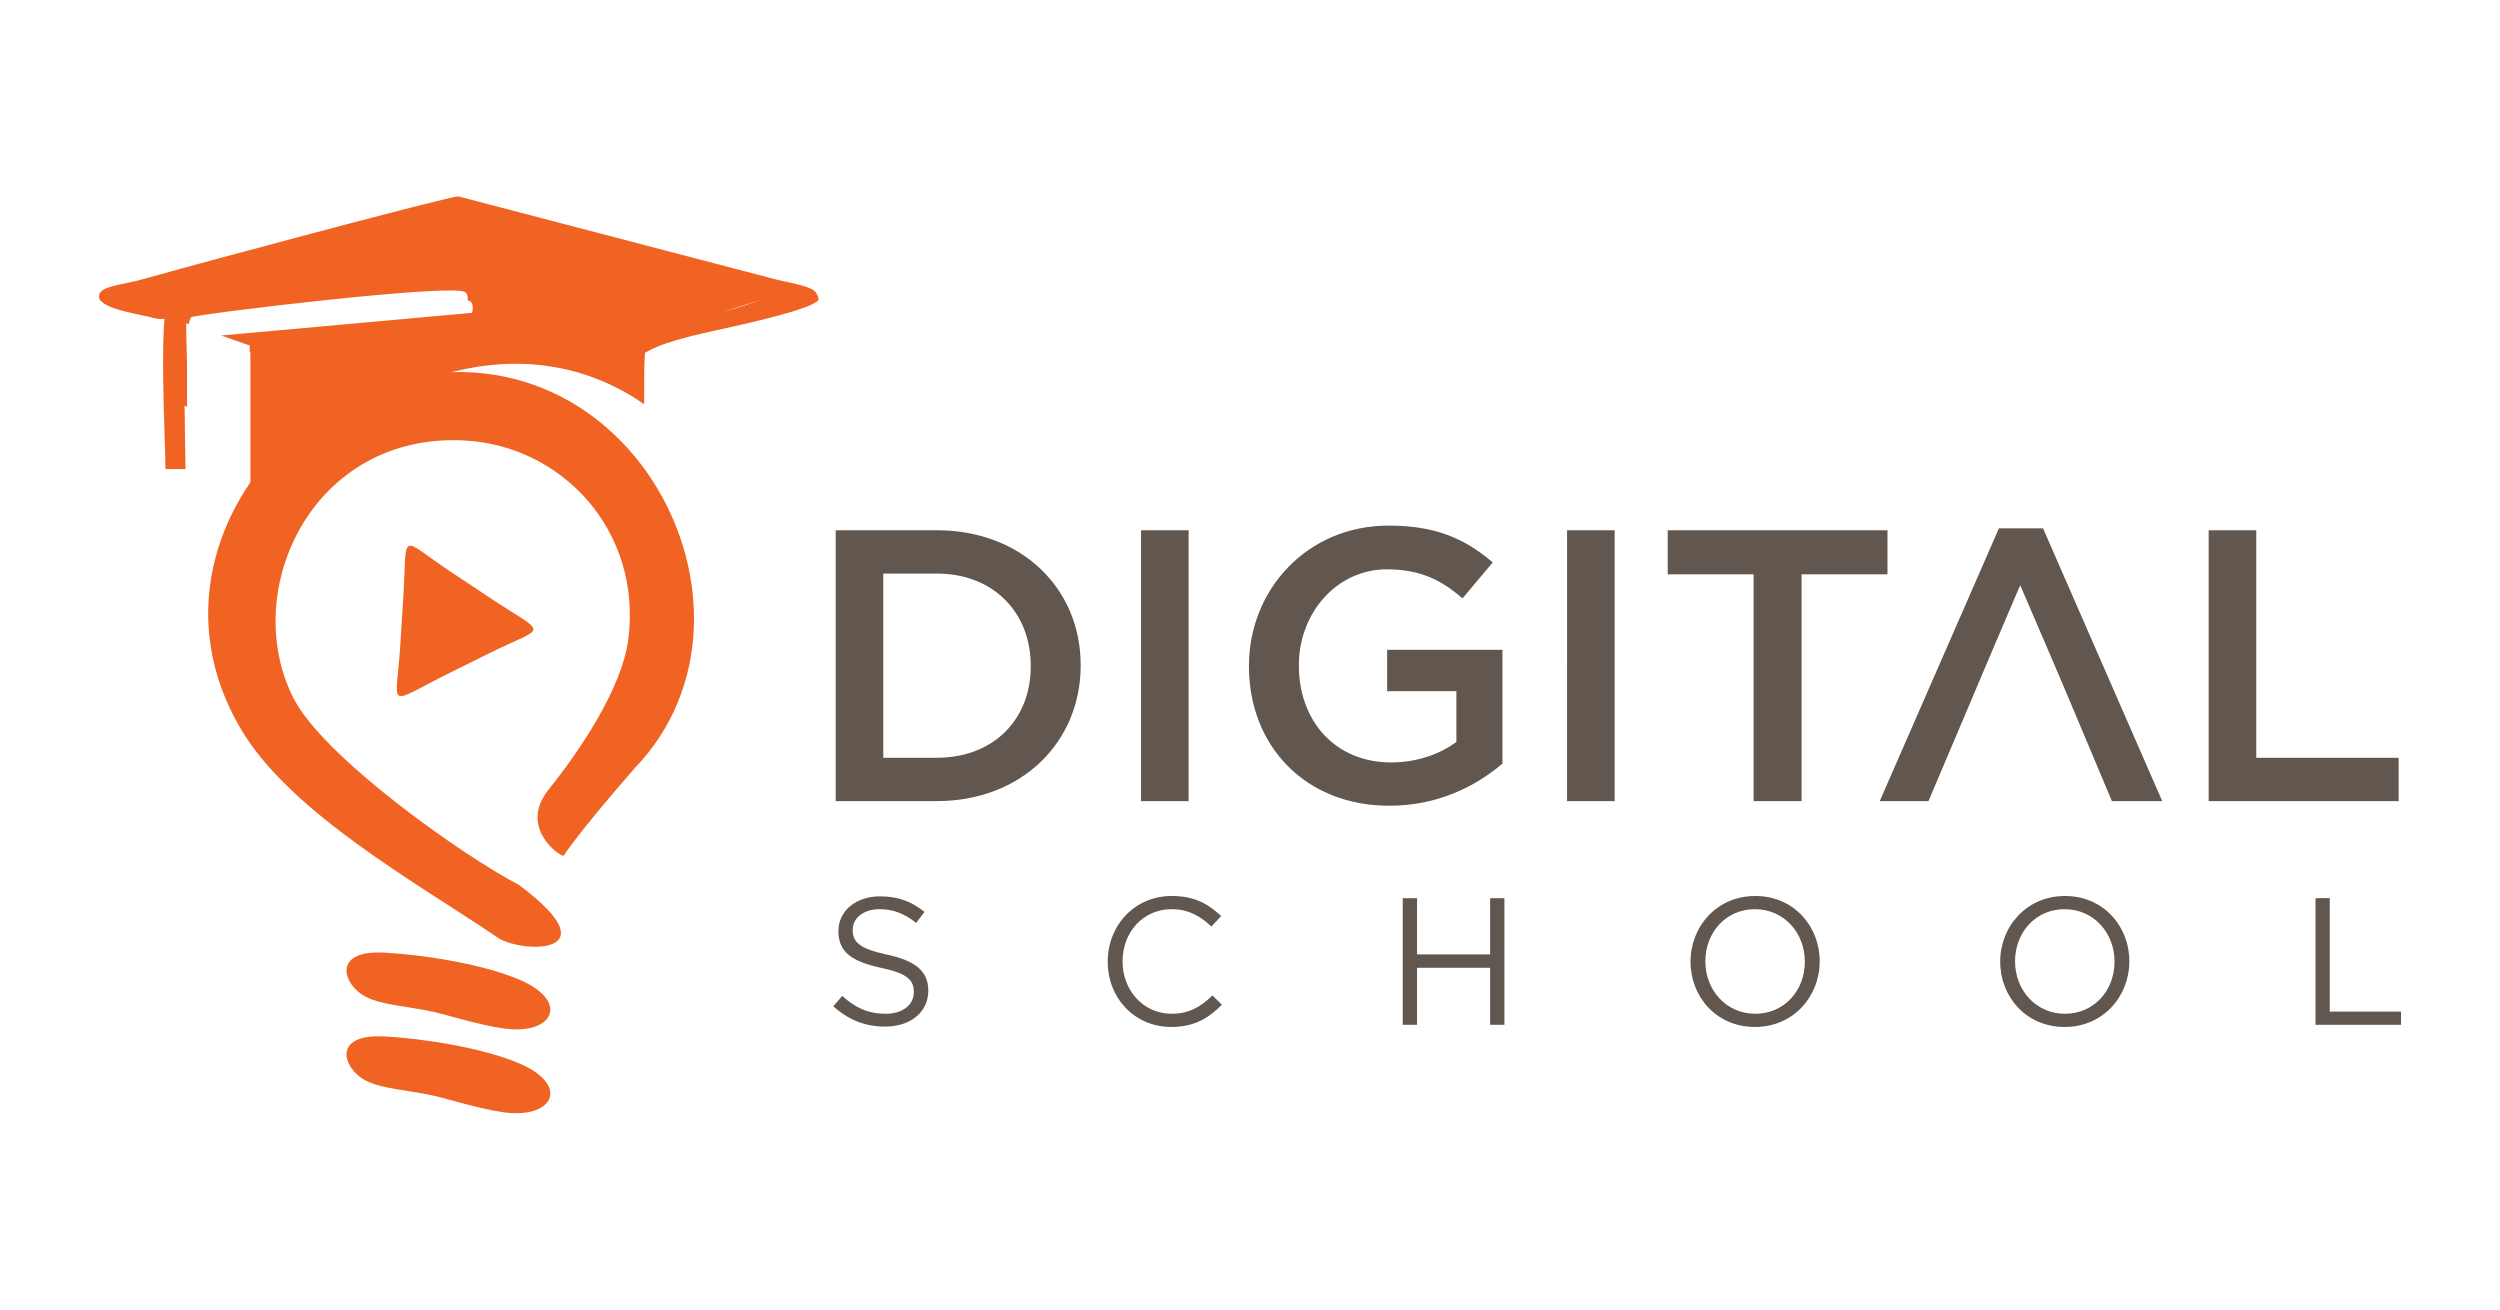 <svg xml:space="preserve" style="enable-background:new 0 0 210 110;" viewBox="0 0 210 110" y="0px" x="0px" xmlns:xlink="http://www.w3.org/1999/xlink" xmlns="http://www.w3.org/2000/svg">
<g>
	<g>
		<path d="M21.034,40.833v-0.099V29.615l-0.048-0.011
			c-0.043-0.089-0.011-0.418-0.002-0.512l0.009-0.062l-2.415-0.848l21.087-1.905c0.064-0.348,0.086-0.786-0.154-0.969
			c-0.043-0.031-0.12-0.056-0.225-0.077c0.018-0.275-0.014-0.552-0.195-0.687c-1.029-0.773-22.688,1.85-23.047,2.11
			c-0.075,0.133-0.134,0.327-0.186,0.574l-1.69-0.592c-0.334,0.225-0.854,0.177-1.181,0.091c-1.51-0.393-3.921-0.675-4.613-1.55
			c-0.35-0.877,0.922-1.105,1.697-1.282c0.579-0.135,1.181-0.234,1.751-0.393c4.382-1.224,8.793-2.4,13.193-3.574
			c2.987-0.797,5.974-1.59,8.968-2.354c1.047-0.266,2.101-0.533,3.153-0.783c0.352-0.084,0.952-0.248,1.349-0.298l26.586,6.952
			c0.777,0.217,2.742,0.512,3.303,0.965c0.252,0.206,0.357,0.49,0.398,0.777c-0.547,0.783-6.11,1.997-7.03,2.207
			c-1.949,0.442-5.608,1.152-7.249,2.07l-0.307,0.168l-0.025,0.315c-0.052,0.626-0.059,2.218-0.052,4.011
			c-4.673-3.27-10.874-4.558-17.909-2.175l-0.093,0.034c-1.538,0.178-3.132,0.535-4.77,1.091
			C27.344,34.26,23.621,37.116,21.034,40.833L21.034,40.833z M60.703,26.201c0.7-0.189,1.395-0.39,2.031-0.607l1.32-0.453
			L60.703,26.201z" style="fill-rule:evenodd;clip-rule:evenodd;fill:#F16322;"></path>
		<path d="M37.368,23.851c0.064-0.349,0.084-0.787-0.157-0.969
			c-1.031-0.773-22.688,1.848-23.049,2.111c-0.829,1.531-0.295,11.565-0.261,14.406h1.685l-0.002-0.057
			c-0.041-1.481-0.041-2.969-0.066-4.451l-0.016-0.804l0.209,0.094v-3.558l-0.075-2.979l0.057-1.838L37.368,23.851z" style="fill-rule:evenodd;clip-rule:evenodd;fill:#F16322;"></path>
		<path d="M46.075,66.336c2.605-3.247,6.169-8.507,6.699-12.61
			c1.177-9.142-5.57-16.283-13.729-16.725C26.24,36.306,20.086,49.615,24.643,58.626c2.549,5.036,14.377,13.334,18.938,15.7
			c8.007,5.962,0.198,5.767-1.772,4.433c-6.694-4.539-17.441-10.471-21.6-17.562c-7.228-12.326,1.129-25.301,11.208-28.718
			c21.08-7.149,34.727,18.685,21.913,32.028c-4.986,5.716-5.981,7.38-5.981,7.38C46.906,71.887,43.581,69.447,46.075,66.336z" style="fill-rule:evenodd;clip-rule:evenodd;fill:#F16322;"></path>
		<path d="M32.244,80.019c3.321,0.168,8.593,0.998,11.614,2.375
			c4.014,1.83,2.558,4.592-1.597,3.99c-2.119-0.307-4.632-1.116-5.872-1.391c-2.137-0.472-4.325-0.56-5.692-1.277
			C28.834,82.741,27.823,79.799,32.244,80.019z" style="fill-rule:evenodd;clip-rule:evenodd;fill:#F16322;"></path>
		<path d="M32.244,87.059c3.321,0.167,8.593,0.996,11.614,2.374
			c4.014,1.83,2.558,4.591-1.597,3.992c-2.119-0.309-4.632-1.118-5.872-1.394c-2.137-0.472-4.325-0.559-5.692-1.277
			C28.834,89.782,27.823,86.839,32.244,87.059z" style="fill-rule:evenodd;clip-rule:evenodd;fill:#F16322;"></path>
		<path d="M41.121,54.862l-1.881,0.932l-1.438,0.713
			c-5.504,2.73-4.525,3.164-4.18-2.262l0.132-2.097l0.102-1.601c0.386-6.132-0.479-5.498,4.05-2.487l1.749,1.162l1.336,0.888
			C46.107,53.511,45.991,52.445,41.121,54.862z" style="fill-rule:evenodd;clip-rule:evenodd;fill:#F16322;"></path>
	</g>
	<path d="M70.198,67.294h8.484c7.151,0,12.094-4.974,12.094-11.377
		v-0.065c0-6.404-4.943-11.312-12.094-11.312h-8.484V67.294L70.198,67.294z M78.682,48.18c4.779,0,7.9,3.284,7.9,7.737v0.065
		c0,4.453-3.121,7.671-7.9,7.671h-4.486V48.18H78.682L78.682,48.18z M95.846,67.294h3.998V44.54h-3.998V67.294L95.846,67.294z
		 M116.715,67.683c4.03,0,7.248-1.624,9.49-3.542v-9.556h-9.686v3.478h5.817v4.258c-1.397,1.04-3.348,1.723-5.493,1.723
		c-4.647,0-7.737-3.446-7.737-8.126v-0.065c0-4.357,3.187-8.029,7.38-8.029c2.892,0,4.616,0.941,6.369,2.437l2.537-3.022
		c-2.342-1.984-4.779-3.089-8.745-3.089c-6.858,0-11.735,5.397-11.735,11.768v0.065C104.914,62.613,109.596,67.683,116.715,67.683
		L116.715,67.683z M131.634,67.294h3.998V44.54h-3.998V67.294L131.634,67.294z M147.301,67.294h4.032V48.246h7.217V44.54h-18.463
		v3.706h7.214V67.294L147.301,67.294z M157.897,67.294l10.013-22.916h3.705l10.013,22.916H177.4
		c-3.314-7.894-4.132-9.872-7.703-18.138c-3.133,7.309-4.641,10.948-7.705,18.138H157.897L157.897,67.294z M185.528,67.294h15.96
		v-3.641h-11.962V44.54h-3.998V67.294z" style="fill-rule:evenodd;clip-rule:evenodd;fill:#62574F;"></path>
	<path d="M71.625,78.105c0-0.972,0.881-1.733,2.265-1.733
		c1.093,0,2.081,0.351,3.069,1.155l0.7-0.926c-1.079-0.866-2.187-1.307-3.739-1.307c-2.022,0-3.494,1.215-3.494,2.918
		c0,1.763,1.124,2.553,3.571,3.085c2.233,0.471,2.765,1.032,2.765,2.036c0,1.079-0.943,1.823-2.369,1.823
		c-1.474,0-2.539-0.501-3.648-1.504l-0.745,0.881c1.277,1.139,2.66,1.701,4.345,1.701c2.113,0,3.632-1.185,3.632-3.024
		c0-1.64-1.093-2.507-3.464-3.023C72.172,79.686,71.625,79.124,71.625,78.105L71.625,78.105z M102.638,84.396l-0.79-0.775
		c-1.02,0.973-1.976,1.534-3.435,1.534c-2.342,0-4.118-1.928-4.118-4.407c0-2.477,1.763-4.377,4.118-4.377
		c1.442,0,2.446,0.608,3.344,1.459l0.82-0.881c-1.063-1.003-2.219-1.687-4.148-1.687c-3.132,0-5.381,2.477-5.381,5.516
		c0,3.069,2.265,5.486,5.334,5.486C100.312,86.266,101.527,85.522,102.638,84.396L102.638,84.396z M125.171,81.297v4.786h1.199
		V75.446h-1.199v4.726h-6.14v-4.726h-1.202v10.636h1.202v-4.786H125.171L125.171,81.297z M152.855,80.749
		c0-2.948-2.174-5.486-5.411-5.486c-3.237,0-5.44,2.568-5.44,5.516c0,2.948,2.174,5.486,5.411,5.486
		C150.651,86.266,152.855,83.698,152.855,80.749L152.855,80.749z M151.607,80.78c0,2.431-1.731,4.376-4.164,4.376
		c-2.43,0-4.193-1.975-4.193-4.407c0-2.43,1.733-4.377,4.164-4.377C149.845,76.372,151.607,78.348,151.607,80.78L151.607,80.78z
		 M178.865,80.749c0-2.948-2.172-5.486-5.408-5.486c-3.237,0-5.44,2.568-5.44,5.516c0,2.948,2.174,5.486,5.411,5.486
		C176.664,86.266,178.865,83.698,178.865,80.749L178.865,80.749z M177.621,80.78c0,2.431-1.733,4.376-4.164,4.376
		c-2.43,0-4.193-1.975-4.193-4.407c0-2.43,1.731-4.377,4.164-4.377C175.858,76.372,177.621,78.348,177.621,80.78L177.621,80.78z
		 M194.5,86.083h7.187v-1.109H195.7v-9.528H194.5V86.083z" style="fill-rule:evenodd;clip-rule:evenodd;fill:#62574F;"></path>
</g>
</svg>

